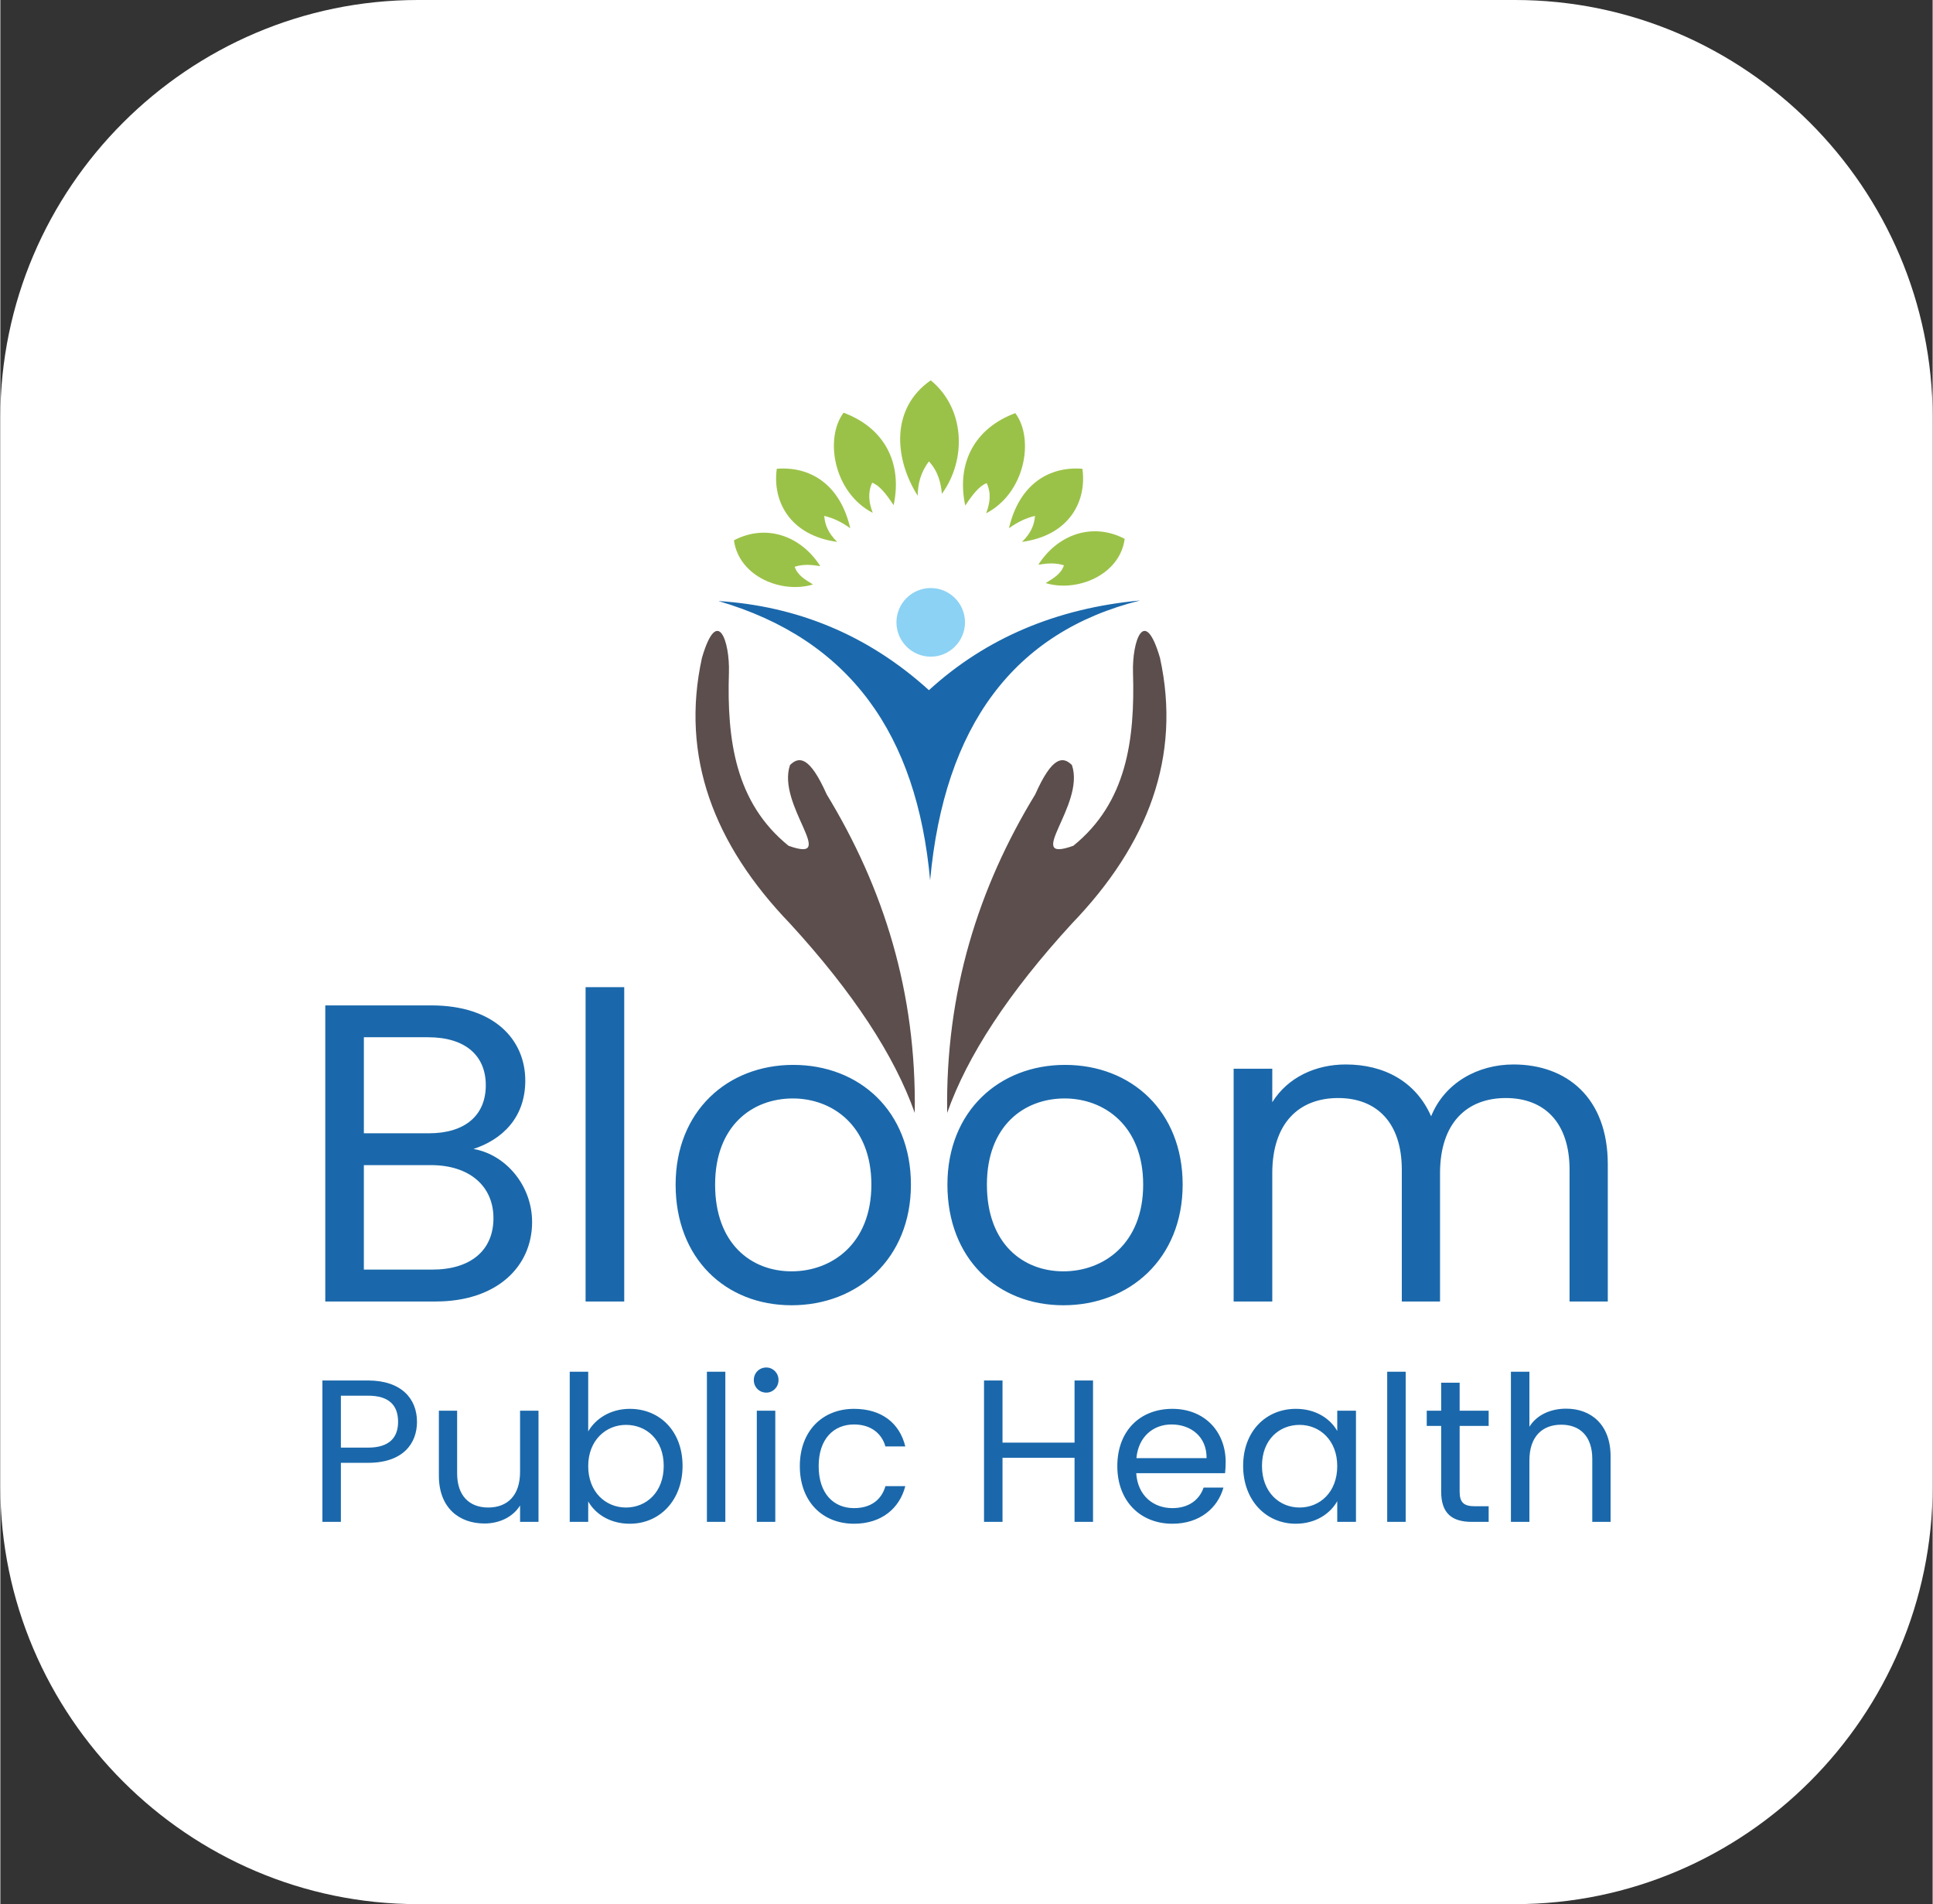 <?xml version="1.0" encoding="UTF-8"?>
<svg xmlns="http://www.w3.org/2000/svg" xmlns:xlink="http://www.w3.org/1999/xlink" xmlns:xodm="http://www.corel.com/coreldraw/odm/2003" xml:space="preserve" width="793px" height="781px" version="1.1" style="shape-rendering:geometricPrecision; text-rendering:geometricPrecision; image-rendering:optimizeQuality; fill-rule:evenodd; clip-rule:evenodd" viewBox="0 0 322.98 318.21">
 <rect x="0" y="0" width="322.98" height="318.21" fill="#333333" stroke="none"/>
 <defs>
  <style type="text/css">
   
    .fil4 {fill:#8CD2F4}
    .fil2 {fill:#9BC248}
    .fil1 {fill:#5B4E4C}
    .fil3 {fill:#1A68AB}
    .fil0 {fill:white}
   
  </style>
 </defs>
 <g id="Layer_x0020_1">
  <path class="fil0" d="M69.79 0l183.4 0c38.39,0 69.79,31.41 69.79,69.79l0 178.62c0,38.39 -31.4,69.8 -69.79,69.8l-183.4 0c-38.38,0 -69.79,-31.41 -69.79,-69.8l0 -178.62c0,-38.38 31.41,-69.79 69.79,-69.79z"></path>
  <path class="fil1" d="M152.84 185.98c-3.39,-9.57 -10.27,-20.1 -20.85,-31.64 -12.74,-13.23 -18.33,-27.9 -14.72,-44.4 2.6,-8.89 4.67,-2.75 4.51,2.44 -0.35,11.26 1.06,21.75 9.96,28.96 8.53,3.06 -2.04,-6.79 0.25,-13.49 1.52,-1.51 3.3,-1.45 6.13,4.9 9.5,15.6 15.03,33.06 14.72,53.23z"></path>
  <path class="fil1" d="M158.26 185.98c3.38,-9.57 10.27,-20.1 20.85,-31.64 12.74,-13.23 18.33,-27.9 14.72,-44.4 -2.6,-8.89 -4.67,-2.75 -4.51,2.44 0.34,11.26 -1.06,21.75 -9.97,28.96 -8.52,3.06 2.05,-6.79 -0.24,-13.49 -1.52,-1.51 -3.31,-1.45 -6.13,4.9 -9.51,15.6 -15.03,33.06 -14.72,53.23z"></path>
  <path class="fil2" d="M135.83 97.67c-5.16,1.59 -12.39,-1.28 -13.21,-7.38 5.41,-2.83 11.23,-0.72 14.43,4.32 -1.52,-0.24 -2.77,-0.36 -4.28,0.1 0.51,1.5 1.83,2.19 3.06,2.96z"></path>
  <path class="fil2" d="M174.72 97.44c5.16,1.58 12.4,-1.29 13.21,-7.39 -5.41,-2.83 -11.23,-0.71 -14.43,4.32 1.52,-0.24 2.77,-0.36 4.28,0.1 -0.5,1.5 -1.82,2.19 -3.06,2.97z"></path>
  <path class="fil2" d="M153.33 82.84c-4,-6.32 -4.47,-14.68 2.18,-19.28 5.68,4.62 6.09,13.15 1.87,18.96 -0.17,-1.72 -0.58,-3.7 -2.17,-5.41 -1.44,1.91 -1.85,3.82 -1.88,5.73z"></path>
  <path class="fil2" d="M145.82 85.71c-0.64,-1.68 -0.87,-3.36 -0.1,-5.04 1.2,0.41 2.39,1.93 3.59,3.76 1.52,-7.15 -1.61,-12.96 -8.37,-15.46 -3.21,4.31 -1.66,13.36 4.88,16.74z"></path>
  <path class="fil2" d="M164.77 85.78c0.65,-1.68 0.88,-3.36 0.1,-5.04 -1.19,0.41 -2.39,1.93 -3.59,3.75 -1.52,-7.15 1.61,-12.95 8.37,-15.45 3.21,4.3 1.66,13.35 -4.88,16.74z"></path>
  <path class="fil2" d="M139.88 90.56c-1.5,-1.45 -2.07,-2.9 -2.17,-4.35 1.45,0.35 2.9,1.01 4.35,2.07 -1.69,-7.33 -6.69,-10.39 -12.28,-9.94 -0.75,5.28 2.06,11.12 10.1,12.22z"></path>
  <path class="fil2" d="M170.76 90.56c1.51,-1.45 2.08,-2.9 2.18,-4.35 -1.45,0.35 -2.9,1.01 -4.35,2.07 1.69,-7.33 6.69,-10.39 12.27,-9.94 0.76,5.28 -2.05,11.12 -10.1,12.22z"></path>
  <path class="fil3" d="M155.41 147.11c-2.21,-24.36 -13.37,-40.25 -35.4,-46.67 13.13,0.84 24.98,5.63 35.2,14.9 9.48,-8.67 21.33,-13.7 35.3,-14.99 -21.1,5.26 -32.73,20.93 -35.1,46.76z"></path>
  <path class="fil4" d="M155.51 109.74c3.16,0 5.73,-2.58 5.73,-5.74 0,-3.16 -2.57,-5.73 -5.73,-5.73 -3.16,0 -5.73,2.57 -5.73,5.73 0,3.16 2.57,5.74 5.73,5.74z"></path>
  <path class="fil3" d="M82.42 203.58c0,5.4 -3.84,8.59 -10.23,8.59l-11.43 0 0 -17.46 11.22 0c6.32,0 10.44,3.41 10.44,8.87zm-1.28 -22.22l0 0c0,5.05 -3.48,8.03 -9.51,8.03l-10.87 0 0 -16.05 10.72 0c6.32,0 9.66,3.13 9.66,8.02zm7.74 22.86l0 0c0,-6.1 -4.41,-11.28 -9.8,-12.21 4.75,-1.56 8.66,-5.18 8.66,-11.42 0,-6.89 -5.25,-12.57 -15.69,-12.57l-17.74 0 0 49.48 18.45 0c10.22,0 16.12,-5.82 16.12,-13.28zm8.94 13.28l0 0 6.46 0 0 -52.53 -6.46 0 0 52.53zm54.38 -19.53l0 0c0,-12.27 -8.6,-20.01 -19.67,-20.01 -11,0 -19.66,7.74 -19.66,20.01 0,12.36 8.37,20.16 19.38,20.16 11.07,0 19.95,-7.8 19.95,-20.16zm-32.73 0l0 0c0,-9.79 6.17,-14.4 12.99,-14.4 6.67,0 13.13,4.61 13.13,14.4 0,9.87 -6.6,14.49 -13.34,14.49 -6.75,0 -12.78,-4.62 -12.78,-14.49zm78.15 0l0 0c0,-12.27 -8.59,-20.01 -19.66,-20.01 -11,0 -19.66,7.74 -19.66,20.01 0,12.36 8.37,20.16 19.38,20.16 11.07,0 19.94,-7.8 19.94,-20.16zm-32.72 0l0 0c0,-9.79 6.17,-14.4 12.99,-14.4 6.67,0 13.13,4.61 13.13,14.4 0,9.87 -6.6,14.49 -13.34,14.49 -6.75,0 -12.78,-4.62 -12.78,-14.49zm97.39 19.53l0 0 6.39 0 0 -22.93c0,-11.15 -6.89,-16.68 -15.76,-16.68 -5.96,0 -11.5,3.05 -13.77,8.66 -2.56,-5.83 -7.88,-8.66 -14.27,-8.66 -5.11,0 -9.72,2.2 -12.28,6.31l0 -5.6 -6.46 0 0 38.9 6.46 0 0 -21.44c0,-8.38 4.47,-12.56 11.01,-12.56 6.38,0 10.64,4.04 10.64,11.99l0 22.01 6.39 0 0 -21.44c0,-8.38 4.47,-12.56 11,-12.56 6.39,0 10.65,4.04 10.65,11.99l0 22.01z"></path>
  <path class="fil3" d="M56.92 241.92l0 -8.68 4.54 0c3.53,0 5.02,1.63 5.02,4.37 0,2.65 -1.49,4.31 -5.02,4.31l-4.54 0zm12.72 -4.31l0 0c0,-3.86 -2.61,-6.91 -8.18,-6.91l-7.63 0 0 23.63 3.09 0 0 -9.87 4.54 0c5.87,0 8.18,-3.25 8.18,-6.85zm20.31 -1.86l0 0 -3.08 0 0 10.21c0,4 -2.14,5.97 -5.33,5.97 -3.12,0 -5.19,-1.94 -5.19,-5.7l0 -10.48 -3.05 0 0 10.88c0,5.33 3.36,7.97 7.63,7.97 2.48,0 4.75,-1.08 5.94,-3.01l0 2.74 3.08 0 0 -18.58zm8.31 3.46l0 0 0 -9.97 -3.09 0 0 25.09 3.09 0 0 -3.42c1.15,2.03 3.56,3.73 6.95,3.73 4.99,0 8.82,-3.9 8.82,-9.67 0,-5.8 -3.8,-9.53 -8.82,-9.53 -3.29,0 -5.76,1.7 -6.95,3.77zm12.62 5.76l0 0c0,4.38 -2.89,6.96 -6.31,6.96 -3.36,0 -6.31,-2.55 -6.31,-6.92 0,-4.31 2.95,-6.89 6.31,-6.89 3.42,0 6.31,2.48 6.31,6.85zm7.22 9.36l0 0 3.08 0 0 -25.09 -3.08 0 0 25.09zm8.34 0l0 0 3.09 0 0 -18.58 -3.09 0 0 18.58zm1.59 -21.6l0 0c1.12,0 2.04,-0.92 2.04,-2.1 0,-1.19 -0.92,-2.1 -2.04,-2.1 -1.18,0 -2.09,0.91 -2.09,2.1 0,1.18 0.91,2.1 2.09,2.1zm5.6 12.28l0 0c0,5.9 3.76,9.63 9.06,9.63 4.61,0 7.62,-2.58 8.57,-6.28l-3.32 0c-0.68,2.35 -2.51,3.67 -5.25,3.67 -3.4,0 -5.91,-2.41 -5.91,-7.02 0,-4.55 2.51,-6.96 5.91,-6.96 2.74,0 4.61,1.43 5.25,3.67l3.32 0c-0.95,-3.9 -3.96,-6.28 -8.57,-6.28 -5.3,0 -9.06,3.73 -9.06,9.57zm45.92 9.32l0 0 3.09 0 0 -23.63 -3.09 0 0 10.38 -12.04 0 0 -10.38 -3.09 0 0 23.63 3.09 0 0 -10.71 12.04 0 0 10.71zm16.21 -16.28l0 0c3.19,0 5.9,2 5.86,5.63l-11.73 0c0.34,-3.63 2.85,-5.63 5.87,-5.63zm8.68 10.55l0 0 -3.32 0c-0.68,2 -2.44,3.43 -5.22,3.43 -3.16,0 -5.8,-2.07 -6.04,-5.84l14.85 0c0.07,-0.64 0.1,-1.18 0.1,-1.86 0,-5.09 -3.52,-8.89 -8.91,-8.89 -5.43,0 -9.2,3.7 -9.2,9.57 0,5.9 3.9,9.63 9.2,9.63 4.61,0 7.59,-2.65 8.54,-6.04zm3.29 -3.63l0 0c0,5.77 3.83,9.67 8.79,9.67 3.42,0 5.83,-1.77 6.94,-3.77l0 3.46 3.13 0 0 -18.58 -3.13 0 0 3.39c-1.08,-1.93 -3.45,-3.7 -6.91,-3.7 -4.99,0 -8.82,3.73 -8.82,9.53zm15.73 0.04l0 0c0,4.37 -2.91,6.92 -6.3,6.92 -3.39,0 -6.28,-2.58 -6.28,-6.96 0,-4.37 2.89,-6.85 6.28,-6.85 3.39,0 6.3,2.58 6.3,6.89zm8.35 9.32l0 0 3.09 0 0 -25.09 -3.09 0 0 25.09zm9.02 -5.08l0 0c0,3.73 1.87,5.08 5.15,5.08l2.79 0 0 -2.61 -2.28 0c-1.9,0 -2.57,-0.64 -2.57,-2.47l0 -10.96 4.85 0 0 -2.54 -4.85 0 0 -4.68 -3.09 0 0 4.68 -2.41 0 0 2.54 2.41 0 0 10.96zm11.66 5.08l0 0 3.09 0 0 -10.27c0,-4.01 2.17,-5.97 5.32,-5.97 3.13,0 5.19,1.93 5.19,5.73l0 10.51 3.06 0 0 -10.95c0,-5.33 -3.29,-7.97 -7.43,-7.97 -2.61,0 -4.92,1.05 -6.14,3.02l0 -9.19 -3.09 0 0 25.09z"></path>
 </g>
</svg>
